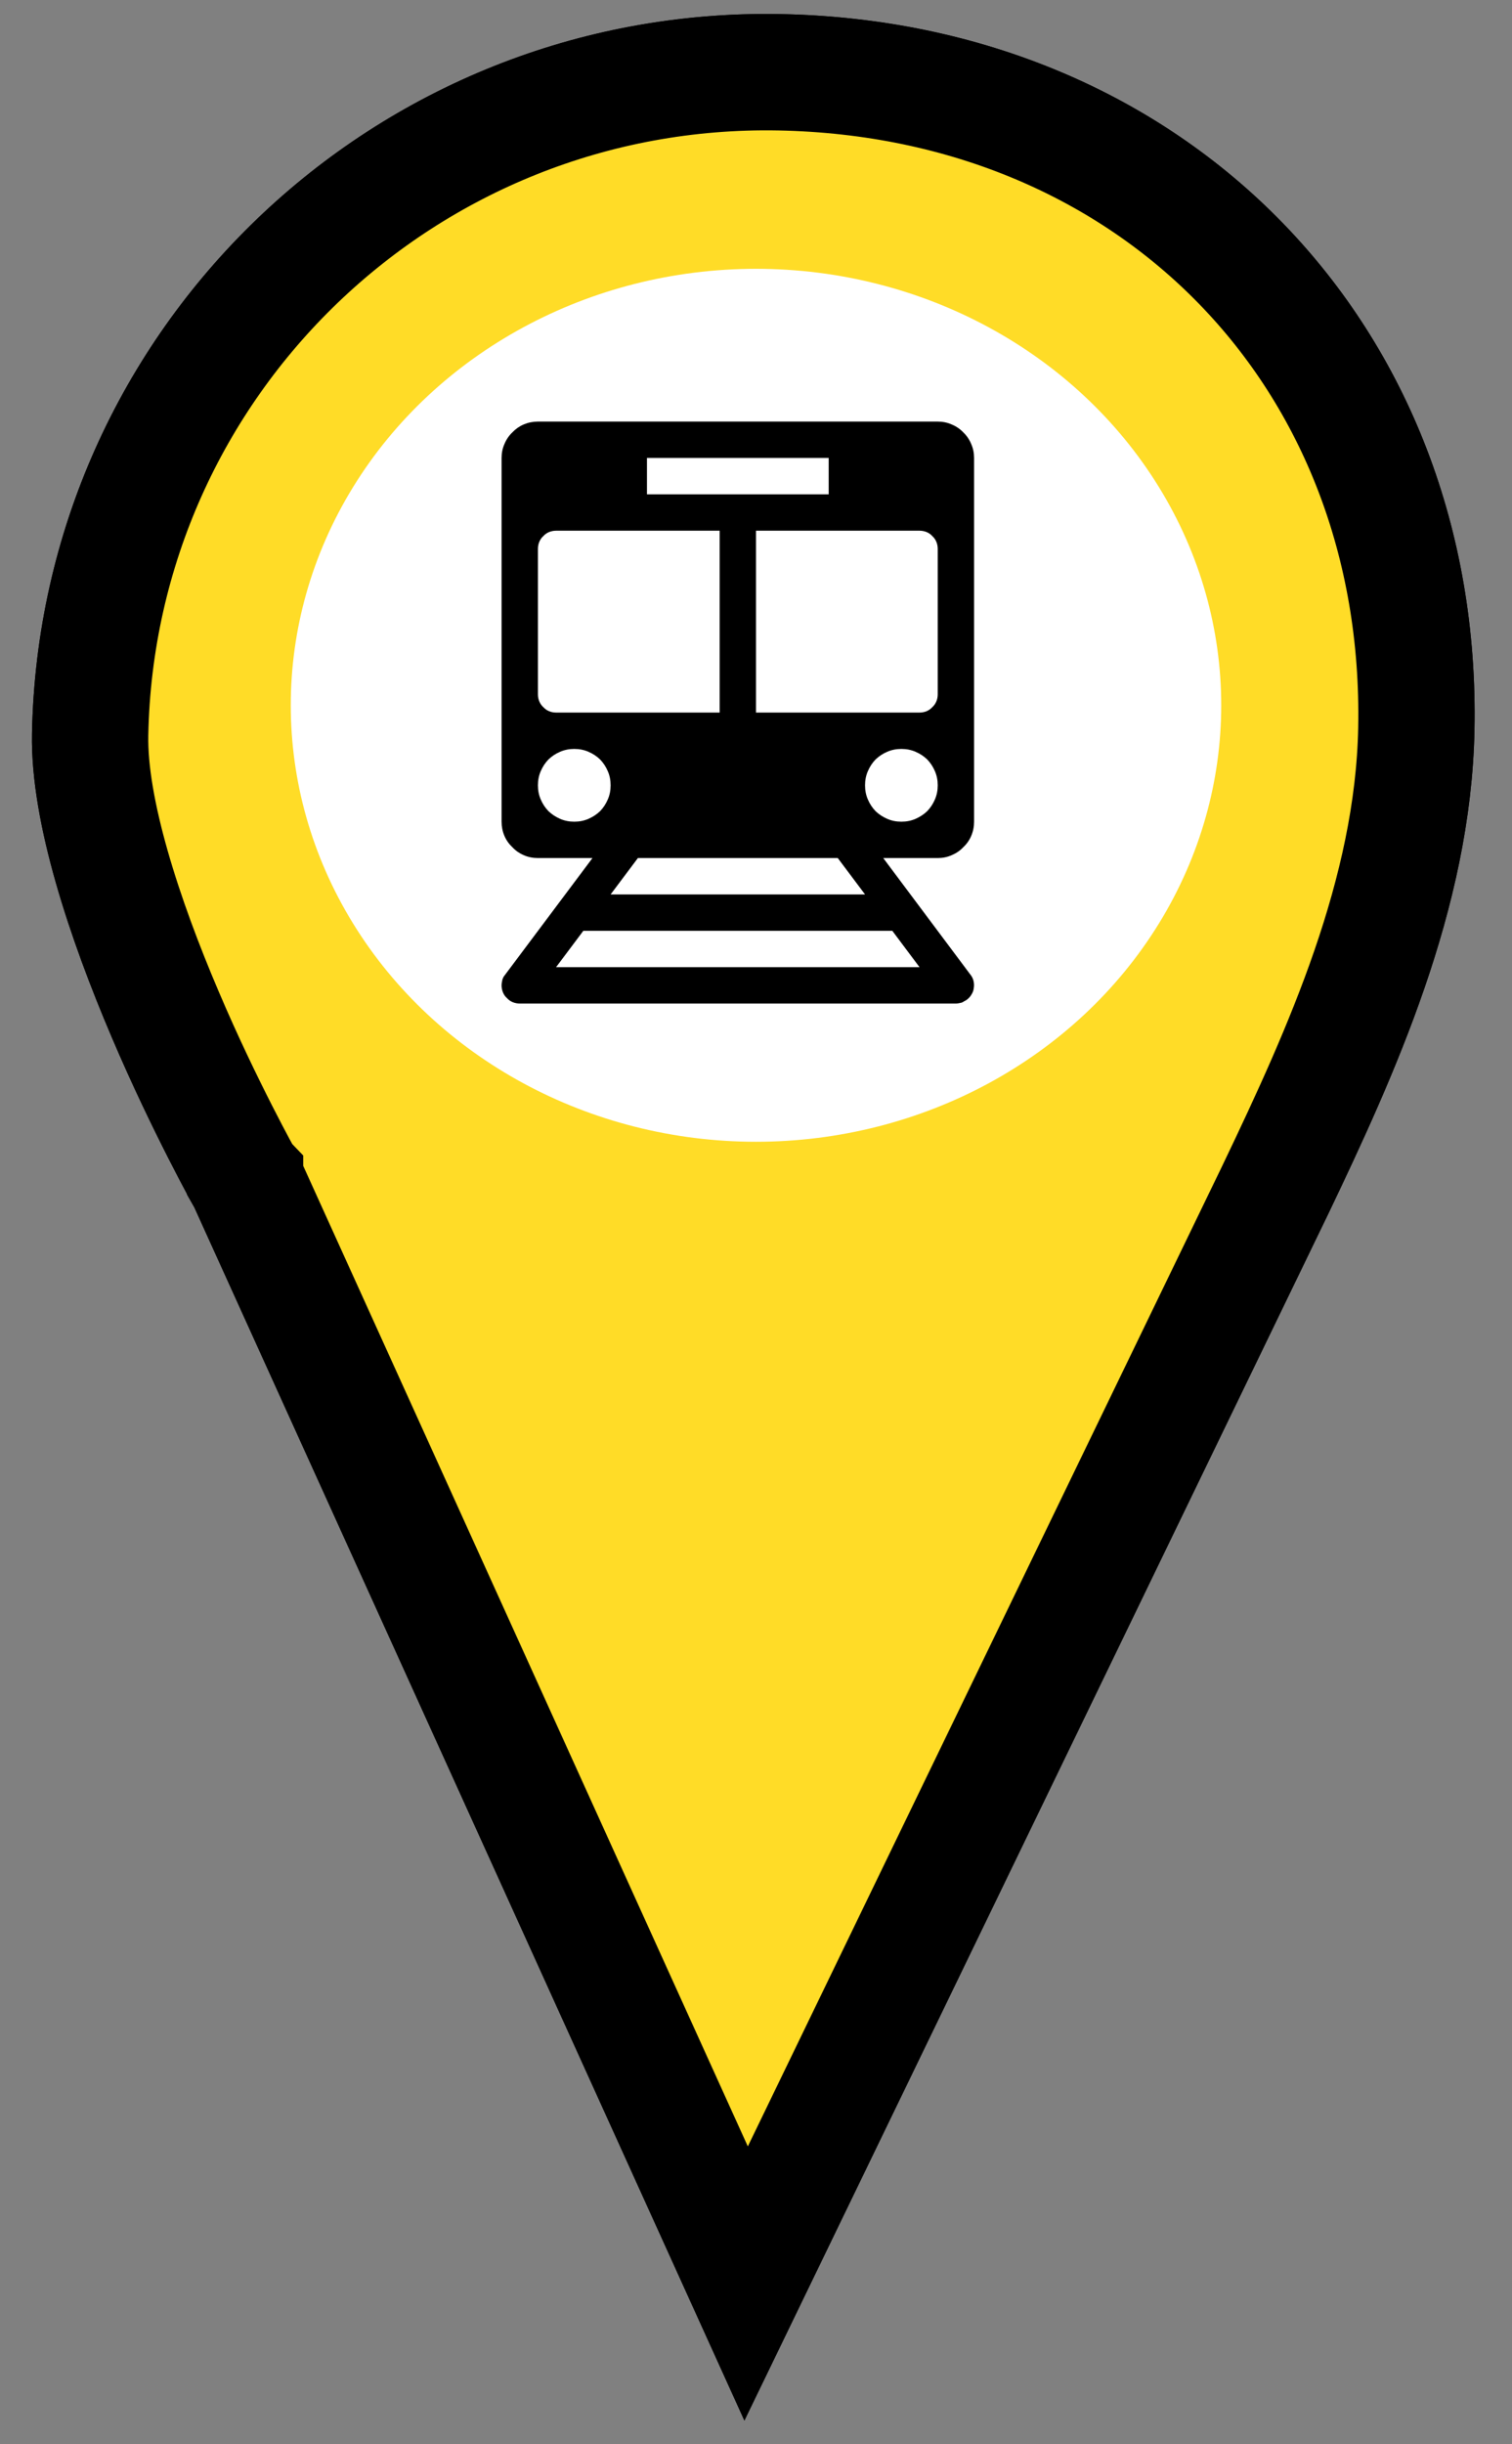 <svg width="26" height="42" viewBox="0 0 26 42" fill="none" xmlns="http://www.w3.org/2000/svg">
<rect x="0" y="0" width="26" height="42" fill="#808080" stroke="none"/>
<path d="M4.253 20.335L4.235 20.295L4.214 20.258L4.214 20.258L4.214 20.257L4.213 20.256L4.208 20.247L4.186 20.207C4.167 20.172 4.138 20.119 4.1 20.05C4.026 19.911 3.918 19.708 3.789 19.454C3.53 18.945 3.185 18.237 2.844 17.437C2.139 15.787 1.525 13.925 1.55 12.62C1.673 6.215 6.978 1.119 13.405 1.242C19.84 1.365 24.478 6.123 24.355 12.521C24.301 15.354 23.068 18.064 21.936 20.431C21.936 20.432 21.935 20.433 21.935 20.433L12.83 39.237L4.253 20.335Z" fill="#FFDC27" stroke="black" stroke-width="2"/>
<ellipse rx="5.212" ry="5.46" transform="matrix(-0.436 0.9 0.9 0.436 13.104 13.082)" fill="black"/>
<path d="M4.253 20.335L4.235 20.295L4.214 20.258L4.214 20.258L4.214 20.257L4.213 20.256L4.208 20.247L4.186 20.207C4.167 20.172 4.138 20.119 4.1 20.05C4.026 19.911 3.918 19.708 3.789 19.454C3.53 18.945 3.185 18.237 2.844 17.437C2.139 15.787 1.525 13.925 1.55 12.62C1.673 6.215 6.978 1.119 13.405 1.242C19.84 1.365 24.478 6.123 24.355 12.521C24.301 15.354 23.068 18.064 21.936 20.431C21.936 20.432 21.935 20.433 21.935 20.433L12.83 39.237L4.253 20.335Z" fill="#FFDC27" stroke="black" stroke-width="2"/>
<ellipse rx="7.5" ry="8" transform="matrix(-4.37114e-08 1 1 4.37114e-08 13 12.119)" fill="white"/>
<path d="M16.75 14.119V7.869C16.75 7.784 16.734 7.705 16.701 7.63C16.669 7.552 16.623 7.485 16.564 7.429C16.509 7.371 16.442 7.325 16.364 7.293C16.289 7.26 16.21 7.244 16.125 7.244H9.25C9.165 7.244 9.084 7.26 9.006 7.293C8.931 7.325 8.866 7.371 8.811 7.429C8.752 7.485 8.706 7.552 8.674 7.63C8.641 7.705 8.625 7.784 8.625 7.869V14.119C8.625 14.204 8.641 14.285 8.674 14.363C8.706 14.438 8.752 14.503 8.811 14.558C8.866 14.617 8.931 14.662 9.006 14.695C9.084 14.728 9.165 14.744 9.25 14.744H10.188L8.688 16.746C8.679 16.759 8.669 16.772 8.659 16.785C8.653 16.801 8.646 16.816 8.64 16.829C8.636 16.845 8.633 16.861 8.63 16.878C8.627 16.897 8.625 16.915 8.625 16.931C8.625 16.974 8.633 17.014 8.649 17.053C8.666 17.093 8.688 17.125 8.718 17.151C8.744 17.18 8.776 17.203 8.815 17.22C8.854 17.236 8.895 17.244 8.938 17.244H16.438C16.454 17.244 16.47 17.242 16.486 17.239C16.503 17.236 16.519 17.233 16.535 17.229C16.551 17.223 16.566 17.215 16.579 17.205C16.595 17.198 16.61 17.19 16.623 17.18C16.659 17.154 16.686 17.123 16.706 17.088C16.729 17.052 16.742 17.014 16.745 16.975C16.752 16.936 16.75 16.896 16.74 16.853C16.73 16.814 16.713 16.778 16.686 16.746L15.188 14.744H16.125C16.21 14.744 16.289 14.728 16.364 14.695C16.442 14.662 16.509 14.617 16.564 14.558C16.623 14.503 16.669 14.438 16.701 14.363C16.734 14.285 16.75 14.204 16.75 14.119ZM16.125 9.431V11.931C16.125 11.974 16.117 12.014 16.101 12.053C16.084 12.092 16.061 12.125 16.032 12.151C16.006 12.18 15.974 12.203 15.935 12.22C15.896 12.236 15.855 12.244 15.812 12.244H13V9.119H15.812C15.855 9.119 15.896 9.127 15.935 9.143C15.974 9.16 16.006 9.182 16.032 9.212C16.061 9.238 16.084 9.27 16.101 9.309C16.117 9.348 16.125 9.389 16.125 9.431ZM11.125 7.869H14.25V8.494H11.125V7.869ZM9.25 9.431C9.25 9.389 9.258 9.348 9.274 9.309C9.291 9.27 9.313 9.238 9.343 9.212C9.369 9.182 9.401 9.16 9.44 9.143C9.479 9.127 9.52 9.119 9.562 9.119H12.375V12.244H9.562C9.52 12.244 9.479 12.236 9.44 12.22C9.401 12.203 9.369 12.18 9.343 12.151C9.313 12.125 9.291 12.092 9.274 12.053C9.258 12.014 9.25 11.974 9.25 11.931V9.431ZM9.25 13.494C9.25 13.406 9.266 13.325 9.299 13.25C9.331 13.175 9.375 13.108 9.431 13.05C9.489 12.994 9.556 12.95 9.631 12.918C9.706 12.885 9.787 12.869 9.875 12.869C9.963 12.869 10.044 12.885 10.119 12.918C10.194 12.95 10.261 12.994 10.319 13.05C10.375 13.108 10.419 13.175 10.451 13.25C10.484 13.325 10.5 13.406 10.5 13.494C10.5 13.582 10.484 13.663 10.451 13.738C10.419 13.813 10.375 13.88 10.319 13.938C10.261 13.994 10.194 14.037 10.119 14.07C10.044 14.103 9.963 14.119 9.875 14.119C9.787 14.119 9.706 14.103 9.631 14.07C9.556 14.037 9.489 13.994 9.431 13.938C9.375 13.88 9.331 13.813 9.299 13.738C9.266 13.663 9.25 13.582 9.25 13.494ZM15.812 16.619H9.562L10.031 15.994H15.344L15.812 16.619ZM14.875 15.369H10.5L10.969 14.744H14.406L14.875 15.369ZM15.5 14.119C15.412 14.119 15.331 14.103 15.256 14.07C15.181 14.037 15.114 13.994 15.056 13.938C15 13.88 14.956 13.813 14.924 13.738C14.891 13.663 14.875 13.582 14.875 13.494C14.875 13.406 14.891 13.325 14.924 13.25C14.956 13.175 15 13.108 15.056 13.05C15.114 12.994 15.181 12.95 15.256 12.918C15.331 12.885 15.412 12.869 15.5 12.869C15.588 12.869 15.669 12.885 15.744 12.918C15.819 12.95 15.886 12.994 15.944 13.05C16 13.108 16.044 13.175 16.076 13.25C16.109 13.325 16.125 13.406 16.125 13.494C16.125 13.582 16.109 13.663 16.076 13.738C16.044 13.813 16 13.88 15.944 13.938C15.886 13.994 15.819 14.037 15.744 14.07C15.669 14.103 15.588 14.119 15.5 14.119Z" fill="black"/>
</svg>
